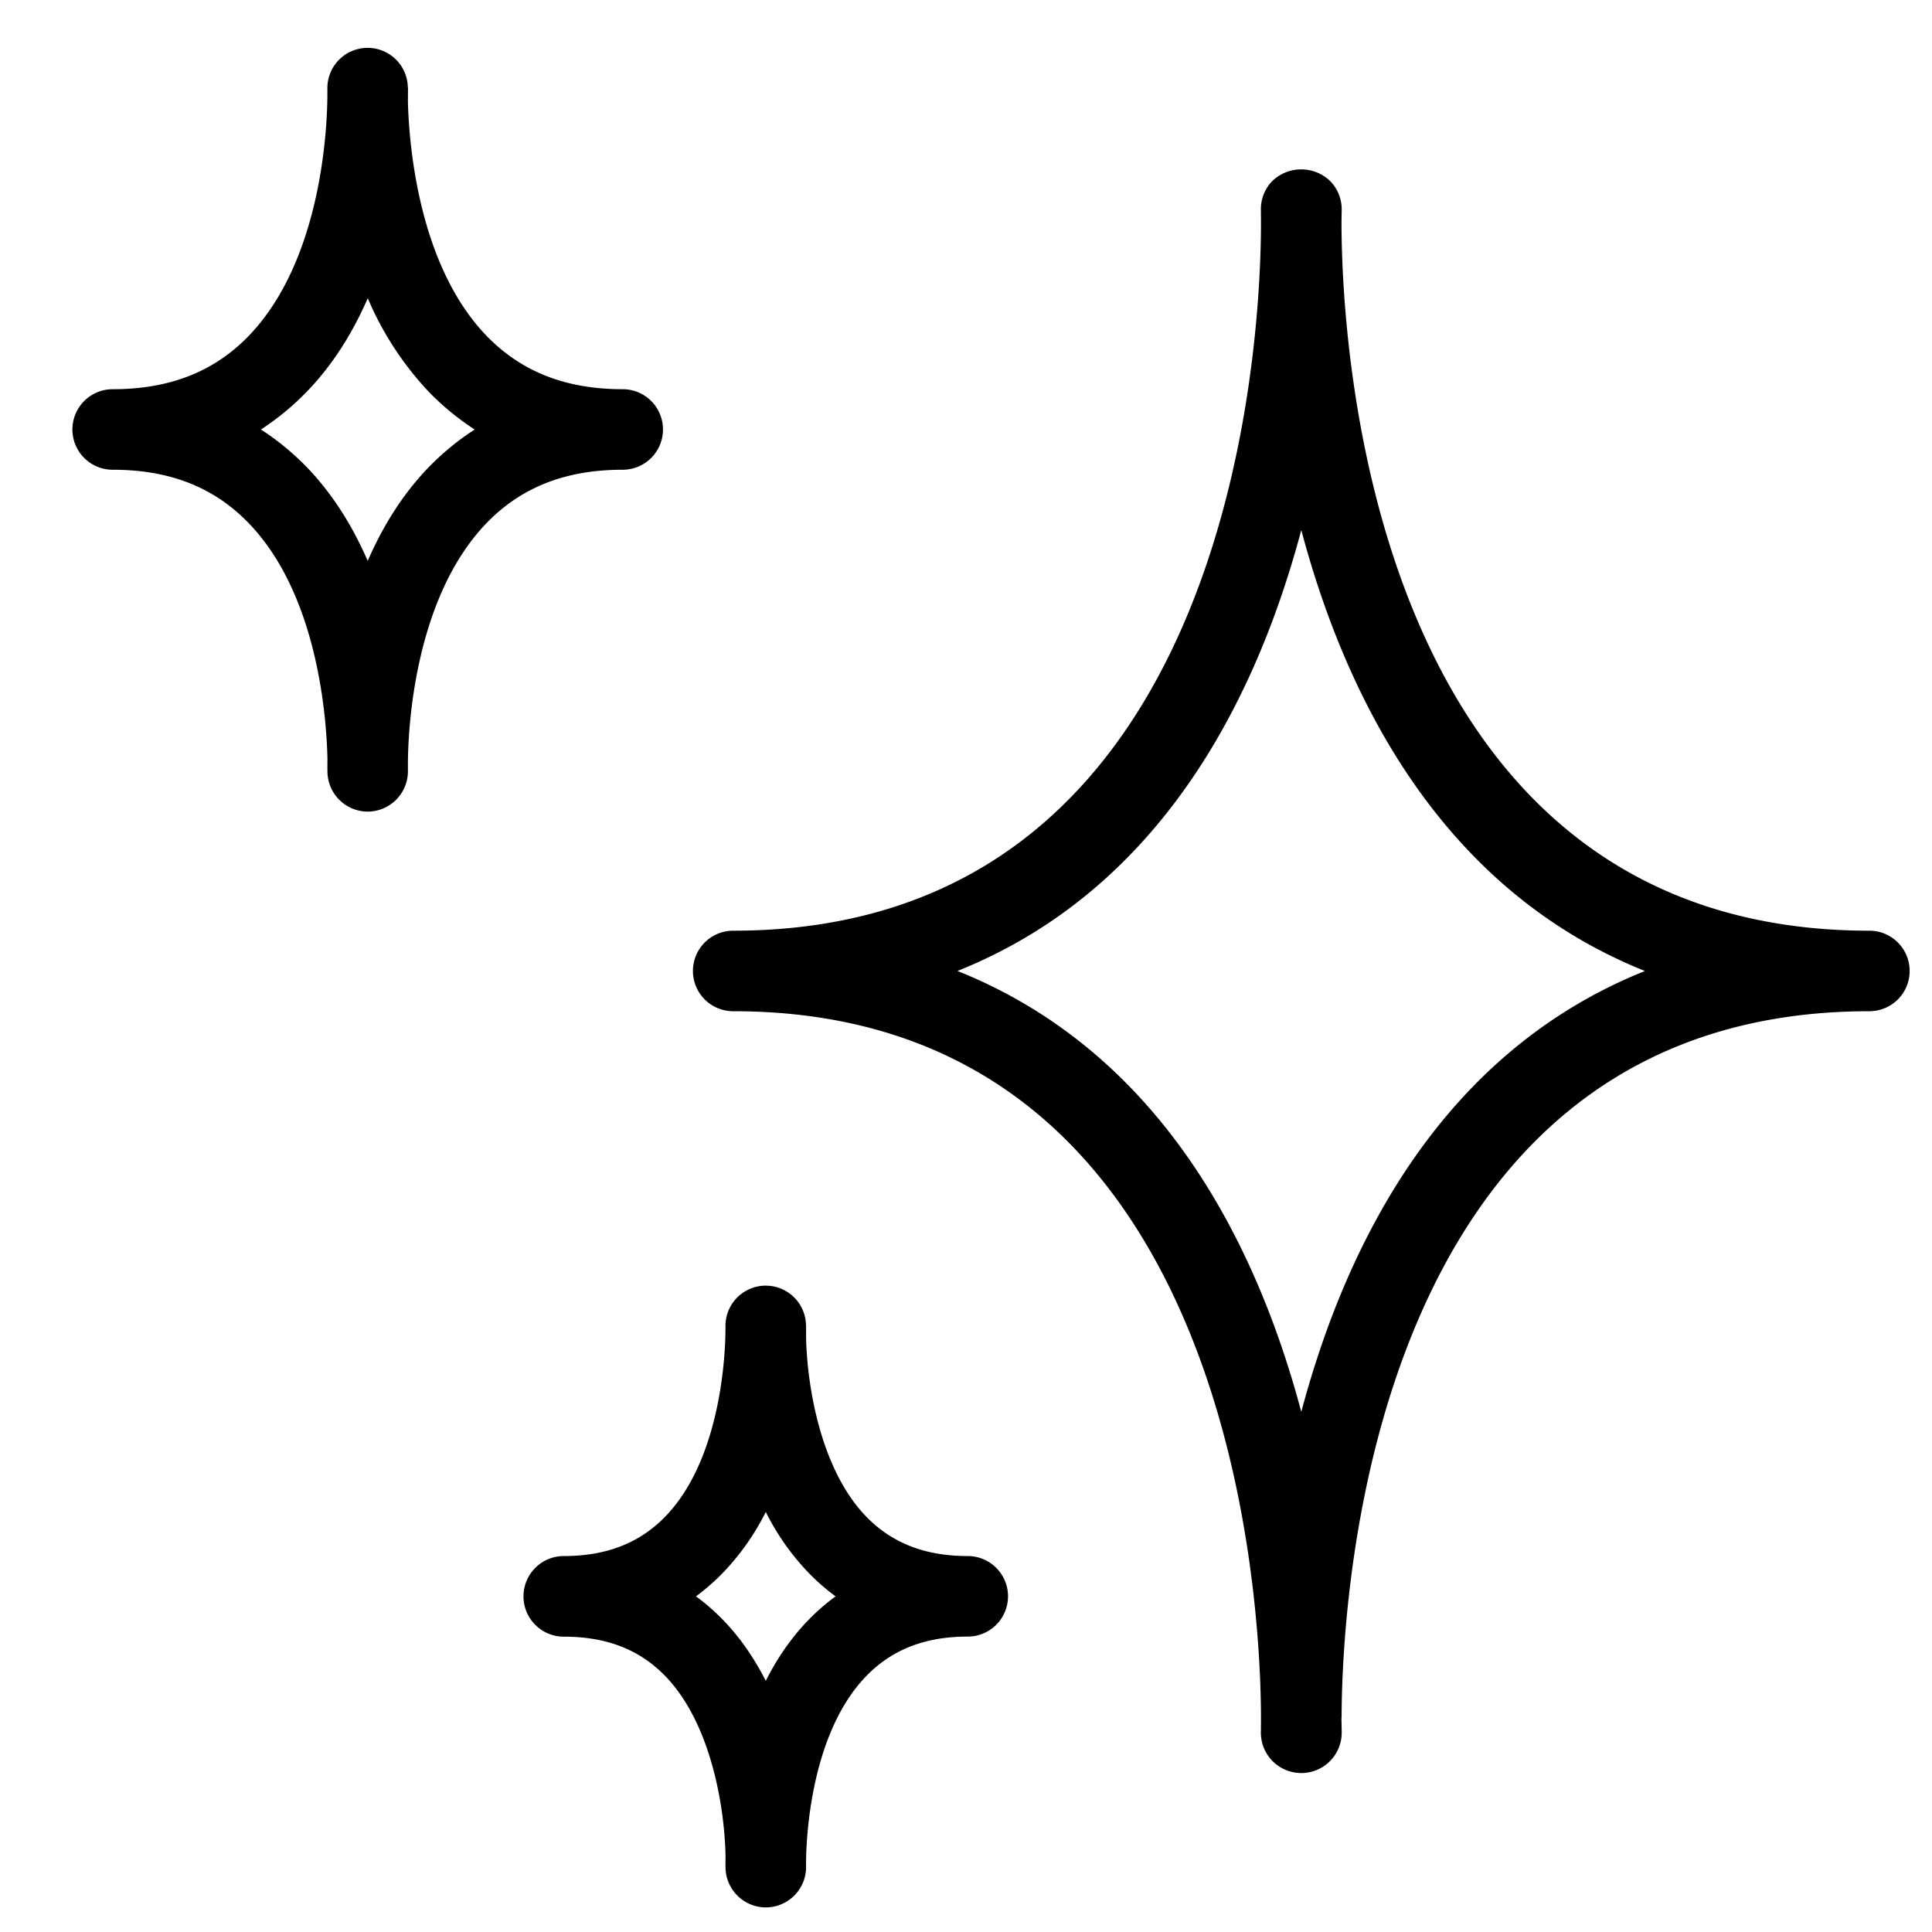 <svg xmlns="http://www.w3.org/2000/svg" width="22" height="22" viewBox="0 0 22 22" fill="none"><path d="M14.82 20.19h-.004a.46.46 0 0 1-.458-.474l.001-.11v-.062c-.005-1.34-.32-8.029-6.01-8.029a.458.458 0 1 1 0-.917c5.69 0 6.005-6.687 6.01-8.028v-.062l-.001-.11a.46.46 0 0 1 .128-.335.475.475 0 0 1 .662 0 .46.46 0 0 1 .13.334l-.002.11v.063c.006 1.34.32 8.028 6.011 8.028a.458.458 0 1 1 0 .917c-5.691 0-6.005 6.688-6.01 8.029v.001l-.002.03.001.031.002.11a.46.46 0 0 1-.458.474m-3.916-9.133c2.303.922 3.397 3.08 3.914 5.02.517-1.94 1.61-4.098 3.913-5.02-2.303-.923-3.396-3.08-3.913-5.021-.517 1.941-1.61 4.098-3.914 5.02M4.187 9.242h-.005a.46.46 0 0 1-.453-.443c0-.012-.002-.067 0-.154-.01-.456-.105-1.885-.912-2.703-.392-.399-.894-.593-1.534-.593a.458.458 0 1 1 0-.917c.647 0 1.153-.198 1.548-.606.838-.867.895-2.39.897-2.74v-.074a.458.458 0 1 1 .916-.018h.002l-.001.167c.013.481.119 1.875.91 2.678.394.399.896.593 1.536.593a.458.458 0 1 1 0 .917c-.648 0-1.154.198-1.549.606-.84.869-.896 2.395-.897 2.742v.072a.46.46 0 0 1-.458.473M2.97 4.89q.28.18.522.428c.305.316.53.688.695 1.069.166-.381.391-.753.697-1.069a3 3 0 0 1 .521-.427 3 3 0 0 1-.521-.428 3.6 3.6 0 0 1-.696-1.067c-.17.388-.4.767-.717 1.087a3 3 0 0 1-.5.408M8.72 21.72h-.008a.46.46 0 0 1-.45-.443c0-.01-.002-.059 0-.136-.01-.561-.165-1.526-.695-2.064-.292-.297-.667-.44-1.147-.44a.458.458 0 1 1 0-.918c.485 0 .864-.148 1.157-.451.711-.735.684-2.145.684-2.16a.458.458 0 1 1 .917-.019h.001v.145c.013.564.17 1.513.693 2.044.292.297.668.441 1.148.441a.458.458 0 1 1 0 .917c-.486 0-.864.148-1.158.452-.71.735-.684 2.144-.683 2.159a.46.46 0 0 1-.459.473m-.795-3.542q.165.12.312.272c.2.207.358.444.483.69.124-.246.282-.483.483-.69a2.4 2.4 0 0 1 .312-.272 2.4 2.4 0 0 1-.312-.273 2.8 2.8 0 0 1-.483-.688 2.8 2.8 0 0 1-.5.705q-.14.142-.295.256" fill="#000"/></svg>